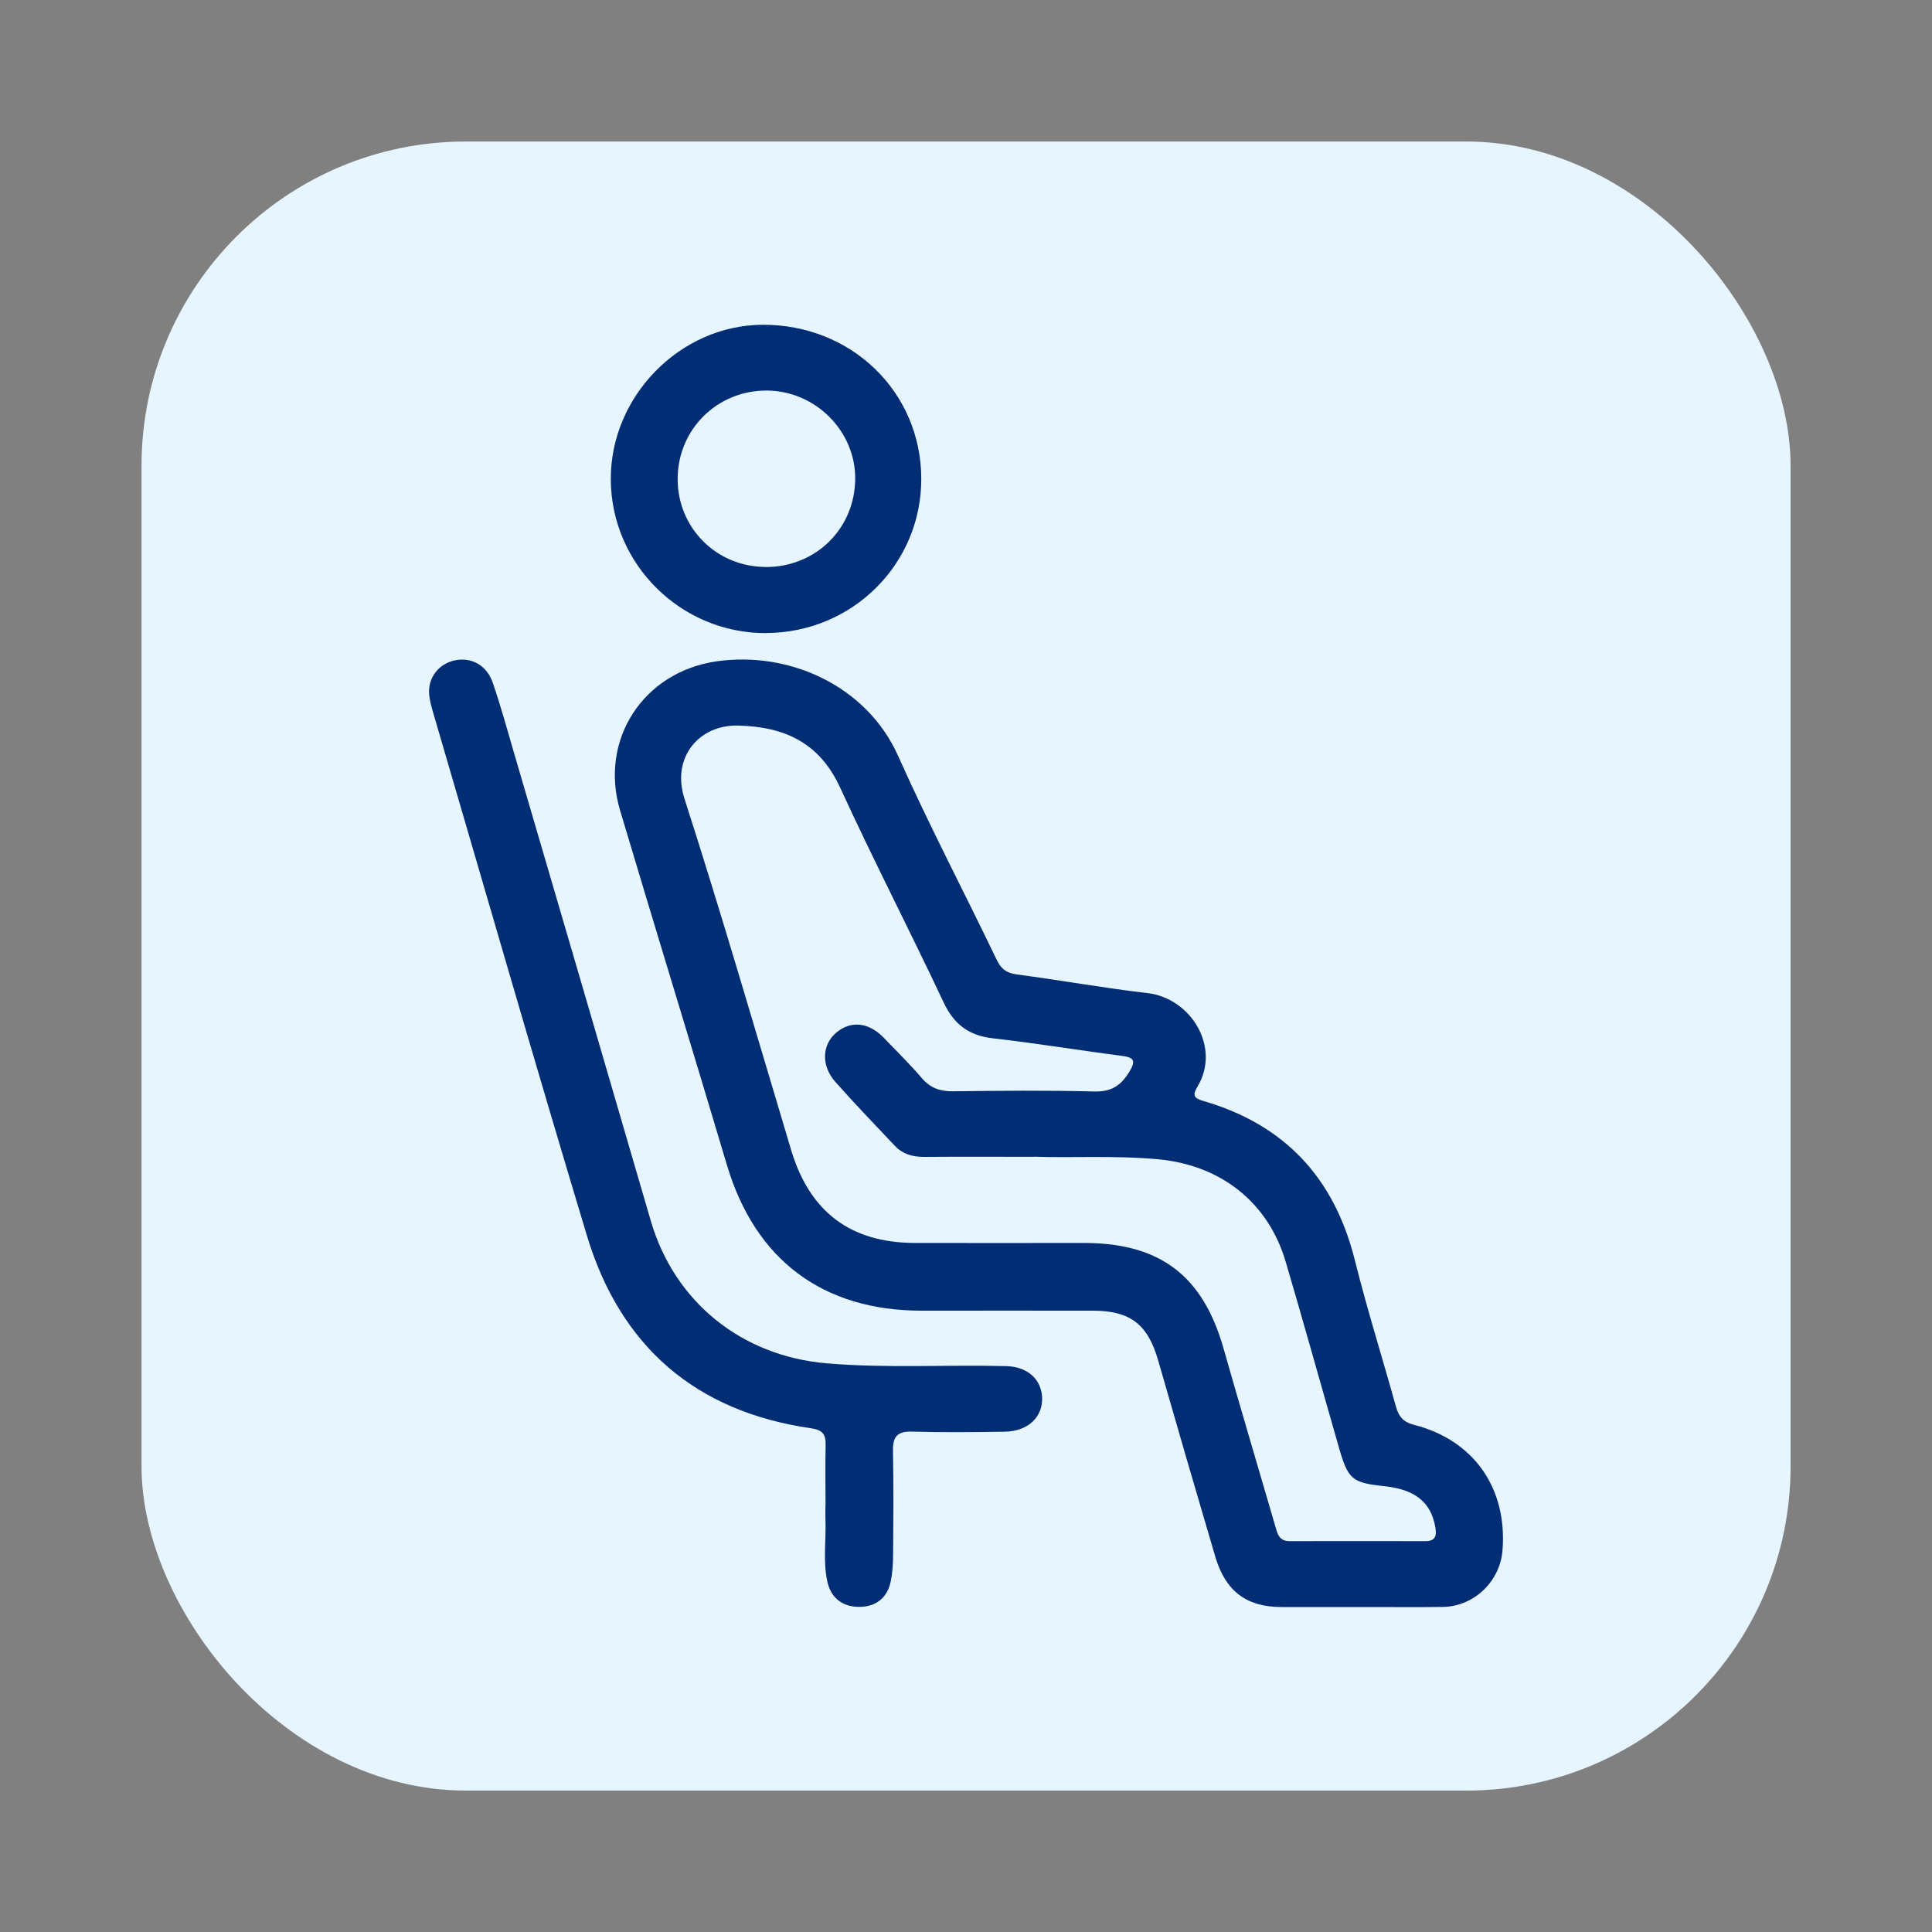 <?xml version="1.0" encoding="UTF-8"?><svg id="a" xmlns="http://www.w3.org/2000/svg" xmlns:xlink="http://www.w3.org/1999/xlink" viewBox="0 0 200 200"><rect x="0" y="0" width="200" height="200" fill="#808080" stroke="none"/><defs><style>.d,.e{fill:none;}.f{opacity:.05;}.g{fill:#002d74;}.h{fill:#e6f5ff;}.e{stroke:#0071ce;stroke-miterlimit:10;stroke-width:2px;}.i{clip-path:url(#b);}</style><clipPath id="b"><rect class="d" x="-18.54" y="-1132.85" width="1537.67" height="645.78"/></clipPath></defs><g class="i"><g><g class="f"><line class="e" x1="11.1" y1="-1283.74" x2="-972.8" y2="415.11"/><line class="e" x1="32.18" y1="-1283.74" x2="-951.71" y2="415.11"/><line class="e" x1="53.27" y1="-1283.74" x2="-930.63" y2="415.11"/><line class="e" x1="74.35" y1="-1283.74" x2="-909.55" y2="415.11"/><line class="e" x1="95.43" y1="-1283.74" x2="-888.47" y2="415.11"/><line class="e" x1="116.51" y1="-1283.74" x2="-867.38" y2="415.11"/><line class="e" x1="137.6" y1="-1283.74" x2="-846.3" y2="415.11"/><line class="e" x1="158.68" y1="-1283.74" x2="-825.22" y2="415.11"/><line class="e" x1="179.76" y1="-1283.74" x2="-804.14" y2="415.11"/><line class="e" x1="200.84" y1="-1283.74" x2="-783.05" y2="415.11"/><line class="e" x1="221.93" y1="-1283.74" x2="-761.97" y2="415.11"/><line class="e" x1="243.01" y1="-1283.74" x2="-740.89" y2="415.11"/><line class="e" x1="264.09" y1="-1283.74" x2="-719.81" y2="415.11"/><line class="e" x1="285.17" y1="-1283.74" x2="-698.72" y2="415.11"/><line class="e" x1="306.26" y1="-1283.74" x2="-677.64" y2="415.11"/><line class="e" x1="327.34" y1="-1283.74" x2="-656.56" y2="415.11"/><line class="e" x1="348.42" y1="-1283.74" x2="-635.48" y2="415.11"/><line class="e" x1="369.5" y1="-1283.74" x2="-614.39" y2="415.11"/><line class="e" x1="390.59" y1="-1283.74" x2="-593.31" y2="415.11"/><line class="e" x1="411.67" y1="-1283.74" x2="-572.23" y2="415.11"/><line class="e" x1="432.75" y1="-1283.74" x2="-551.15" y2="415.11"/><line class="e" x1="453.83" y1="-1283.74" x2="-530.06" y2="415.11"/><line class="e" x1="474.92" y1="-1283.74" x2="-508.98" y2="415.11"/><line class="e" x1="496" y1="-1283.74" x2="-487.9" y2="415.11"/><line class="e" x1="517.08" y1="-1283.74" x2="-466.82" y2="415.11"/><line class="e" x1="538.16" y1="-1283.74" x2="-445.73" y2="415.11"/><line class="e" x1="559.25" y1="-1283.74" x2="-424.65" y2="415.11"/><line class="e" x1="580.33" y1="-1283.74" x2="-403.57" y2="415.11"/><line class="e" x1="601.41" y1="-1283.74" x2="-382.49" y2="415.11"/><line class="e" x1="622.49" y1="-1283.74" x2="-361.4" y2="415.11"/><line class="e" x1="643.58" y1="-1283.74" x2="-340.32" y2="415.11"/><line class="e" x1="664.66" y1="-1283.74" x2="-319.24" y2="415.11"/><line class="e" x1="685.74" y1="-1283.74" x2="-298.16" y2="415.11"/><line class="e" x1="706.82" y1="-1283.74" x2="-277.07" y2="415.11"/><line class="e" x1="727.91" y1="-1283.74" x2="-255.99" y2="415.11"/><line class="e" x1="748.99" y1="-1283.74" x2="-234.91" y2="415.11"/><line class="e" x1="770.07" y1="-1283.74" x2="-213.83" y2="415.11"/><line class="e" x1="791.15" y1="-1283.74" x2="-192.74" y2="415.11"/><line class="e" x1="812.24" y1="-1283.74" x2="-171.66" y2="415.11"/><line class="e" x1="833.32" y1="-1283.74" x2="-150.58" y2="415.11"/><line class="e" x1="854.4" y1="-1283.74" x2="-129.5" y2="415.11"/><line class="e" x1="875.48" y1="-1283.74" x2="-108.42" y2="415.11"/><line class="e" x1="896.57" y1="-1283.74" x2="-87.33" y2="415.11"/><line class="e" x1="917.65" y1="-1283.74" x2="-66.25" y2="415.11"/><line class="e" x1="938.73" y1="-1283.74" x2="-45.17" y2="415.11"/><line class="e" x1="959.81" y1="-1283.74" x2="-24.09" y2="415.11"/><line class="e" x1="980.89" y1="-1283.74" x2="-3" y2="415.11"/><line class="e" x1="1001.98" y1="-1283.74" x2="18.08" y2="415.11"/><line class="e" x1="1023.06" y1="-1283.74" x2="39.16" y2="415.11"/><line class="e" x1="1044.14" y1="-1283.74" x2="60.24" y2="415.11"/><line class="e" x1="1065.22" y1="-1283.74" x2="81.33" y2="415.11"/><line class="e" x1="1086.31" y1="-1283.74" x2="102.41" y2="415.11"/><line class="e" x1="1107.39" y1="-1283.74" x2="123.49" y2="415.11"/><line class="e" x1="1128.47" y1="-1283.74" x2="144.57" y2="415.11"/><line class="e" x1="1149.55" y1="-1283.74" x2="165.66" y2="415.11"/><line class="e" x1="1170.64" y1="-1283.74" x2="186.74" y2="415.11"/></g><g class="f"><line class="e" x1="16.65" y1="-1278.19" x2="-967.25" y2="420.66"/><line class="e" x1="37.73" y1="-1278.19" x2="-946.17" y2="420.66"/><line class="e" x1="58.81" y1="-1278.19" x2="-925.08" y2="420.66"/><line class="e" x1="79.9" y1="-1278.19" x2="-904" y2="420.66"/><line class="e" x1="100.98" y1="-1278.19" x2="-882.92" y2="420.66"/><line class="e" x1="122.06" y1="-1278.19" x2="-861.84" y2="420.66"/><line class="e" x1="143.14" y1="-1278.19" x2="-840.76" y2="420.66"/><line class="e" x1="164.23" y1="-1278.19" x2="-819.67" y2="420.66"/><line class="e" x1="185.31" y1="-1278.19" x2="-798.59" y2="420.66"/><line class="e" x1="206.39" y1="-1278.19" x2="-777.51" y2="420.66"/><line class="e" x1="227.47" y1="-1278.19" x2="-756.43" y2="420.66"/><line class="e" x1="248.55" y1="-1278.19" x2="-735.34" y2="420.66"/><line class="e" x1="269.64" y1="-1278.19" x2="-714.26" y2="420.66"/><line class="e" x1="290.72" y1="-1278.19" x2="-693.18" y2="420.66"/><line class="e" x1="311.8" y1="-1278.19" x2="-672.1" y2="420.66"/><line class="e" x1="332.88" y1="-1278.19" x2="-651.01" y2="420.66"/><line class="e" x1="353.97" y1="-1278.19" x2="-629.93" y2="420.66"/><line class="e" x1="375.05" y1="-1278.19" x2="-608.85" y2="420.66"/><line class="e" x1="396.13" y1="-1278.19" x2="-587.77" y2="420.66"/><line class="e" x1="417.21" y1="-1278.19" x2="-566.68" y2="420.66"/><line class="e" x1="438.3" y1="-1278.19" x2="-545.6" y2="420.66"/><line class="e" x1="459.38" y1="-1278.19" x2="-524.52" y2="420.66"/><line class="e" x1="480.46" y1="-1278.19" x2="-503.44" y2="420.66"/><line class="e" x1="501.54" y1="-1278.19" x2="-482.35" y2="420.66"/><line class="e" x1="522.63" y1="-1278.19" x2="-461.27" y2="420.66"/><line class="e" x1="543.71" y1="-1278.19" x2="-440.19" y2="420.66"/><line class="e" x1="564.79" y1="-1278.19" x2="-419.11" y2="420.66"/><line class="e" x1="585.87" y1="-1278.19" x2="-398.02" y2="420.66"/><line class="e" x1="606.96" y1="-1278.19" x2="-376.94" y2="420.66"/><line class="e" x1="628.04" y1="-1278.19" x2="-355.86" y2="420.66"/><line class="e" x1="649.12" y1="-1278.19" x2="-334.78" y2="420.66"/><line class="e" x1="670.2" y1="-1278.19" x2="-313.69" y2="420.66"/><line class="e" x1="691.29" y1="-1278.19" x2="-292.61" y2="420.66"/><line class="e" x1="712.37" y1="-1278.19" x2="-271.53" y2="420.66"/><line class="e" x1="733.45" y1="-1278.19" x2="-250.45" y2="420.66"/><line class="e" x1="754.53" y1="-1278.19" x2="-229.36" y2="420.66"/><line class="e" x1="775.62" y1="-1278.19" x2="-208.28" y2="420.66"/><line class="e" x1="796.7" y1="-1278.19" x2="-187.2" y2="420.66"/><line class="e" x1="817.78" y1="-1278.19" x2="-166.12" y2="420.66"/><line class="e" x1="838.86" y1="-1278.19" x2="-145.03" y2="420.66"/><line class="e" x1="859.95" y1="-1278.19" x2="-123.95" y2="420.66"/><line class="e" x1="881.03" y1="-1278.19" x2="-102.87" y2="420.66"/><line class="e" x1="902.11" y1="-1278.19" x2="-81.79" y2="420.66"/><line class="e" x1="923.19" y1="-1278.19" x2="-60.7" y2="420.66"/><line class="e" x1="944.28" y1="-1278.19" x2="-39.62" y2="420.66"/><line class="e" x1="965.36" y1="-1278.19" x2="-18.54" y2="420.66"/><line class="e" x1="986.44" y1="-1278.19" x2="2.54" y2="420.66"/><line class="e" x1="1007.52" y1="-1278.19" x2="23.63" y2="420.66"/><line class="e" x1="1028.61" y1="-1278.19" x2="44.71" y2="420.66"/><line class="e" x1="1049.69" y1="-1278.19" x2="65.79" y2="420.66"/><line class="e" x1="1070.77" y1="-1278.19" x2="86.87" y2="420.66"/><line class="e" x1="1091.85" y1="-1278.19" x2="107.96" y2="420.66"/><line class="e" x1="1112.94" y1="-1278.19" x2="129.04" y2="420.66"/><line class="e" x1="1134.02" y1="-1278.19" x2="150.12" y2="420.66"/><line class="e" x1="1155.1" y1="-1278.19" x2="171.2" y2="420.66"/><line class="e" x1="1176.18" y1="-1278.19" x2="192.28" y2="420.66"/></g></g></g><rect class="h" x="14.65" y="14.65" width="170.71" height="170.71" rx="33.57" ry="33.57"/><g id="c"><g><path class="g" d="M140.64,166.36c-2.66,0-5.33,0-7.99,0-3.61-.01-5.78-1.63-6.84-5.2-2-6.77-3.97-13.55-5.92-20.34-1.07-3.72-2.88-5.14-6.76-5.14-5.91-.01-11.82,0-17.73,0-10.23,0-17.22-5.27-20.14-15.05-3.65-12.26-7.42-24.48-11.07-36.74-2.18-7.31,2.41-14.35,10-15.43,7.53-1.08,15.55,2.55,18.78,9.79,3.19,7.13,6.82,14.06,10.21,21.11,.45,.94,1,1.37,2.06,1.51,4.53,.6,9.03,1.41,13.57,1.94,4.46,.52,7.63,5.61,5.13,9.72-.5,.82-.35,1.17,.59,1.43,8.42,2.43,13.58,7.94,15.71,16.45,1.28,5.11,2.86,10.14,4.27,15.21,.29,1.04,.76,1.6,1.91,1.89,6.17,1.59,9.62,6.56,9.12,12.96-.25,3.24-2.95,5.84-6.2,5.88-2.9,.04-5.79,0-8.69,.01Zm-33.55-46.61c-4.3,0-7.89-.02-11.48,.01-1.17,0-2.18-.3-2.98-1.15-2.07-2.19-4.16-4.36-6.16-6.62-1.49-1.68-1.38-3.86,.11-5.1,1.52-1.28,3.38-1.06,4.94,.57,1.32,1.38,2.69,2.72,3.93,4.17,.88,1.02,1.88,1.35,3.2,1.34,4.87-.06,9.74-.11,14.6,.02,1.75,.05,2.76-.57,3.64-2.01,.76-1.24,.47-1.52-.83-1.69-4.42-.57-8.82-1.3-13.24-1.8-2.51-.28-4.05-1.42-5.14-3.73-3.5-7.44-7.28-14.75-10.71-22.23-2.14-4.65-5.74-6.3-10.55-6.42-4.1-.1-6.92,3.33-5.57,7.55,3.88,12.07,7.41,24.25,11.05,36.4,1.92,6.38,6.12,9.58,12.77,9.61,5.85,.02,11.7,0,17.56,0,7.87,.01,12.29,3.39,14.43,10.92,1.74,6.12,3.56,12.23,5.34,18.34,.23,.78,.37,1.61,1.49,1.61,4.69-.01,9.39,0,14.08,0,.94,0,1.17-.48,1.03-1.35-.42-2.63-2.06-4-5.28-4.34-3.36-.36-3.76-.68-4.72-4.02-1.84-6.4-3.62-12.81-5.5-19.2-1.82-6.19-6.74-10.01-13.18-10.62-4.52-.42-9.03-.13-12.84-.27Z"/><path class="g" d="M85.46,155.87c0-2.09-.04-4.17,.01-6.26,.03-1.12-.3-1.58-1.53-1.76-11.93-1.72-19.72-8.47-23.18-19.93-5.43-18.01-10.63-36.09-15.92-54.15-.19-.66-.39-1.35-.42-2.03-.08-1.66,1.05-3.04,2.66-3.38,1.71-.36,3.31,.49,3.94,2.34,.84,2.46,1.53,4.98,2.26,7.48,4.7,16.05,9.41,32.11,14.08,48.17,2.45,8.43,9.41,14.03,18.21,14.78,6.19,.53,12.39,.13,18.58,.29,2.13,.05,3.57,1.26,3.72,3.11,.16,2.11-1.41,3.65-3.89,3.68-3.19,.05-6.37,.08-9.56-.01-1.56-.05-2.01,.55-1.98,2.03,.07,3.59,.04,7.18,.01,10.78,0,.86-.06,1.74-.22,2.59-.31,1.71-1.45,2.67-3.09,2.74-1.83,.07-3.13-.84-3.51-2.68-.44-2.11-.1-4.27-.18-6.41-.02-.46,0-.93,0-1.39Z"/><path class="g" d="M79.35,65.54c-8.83,.05-16.09-7.11-16.12-15.92-.04-8.6,7.17-15.95,15.69-16,9.2-.05,16.42,6.94,16.45,15.91,.03,8.83-7.1,15.95-16.02,16Zm-.11-6.84c5.16,.02,9.21-3.92,9.29-9.05,.08-4.98-4.09-9.19-9.14-9.22-5.11-.03-9.19,3.97-9.24,9.07-.05,5.1,3.98,9.17,9.09,9.19Z"/></g></g></svg>
